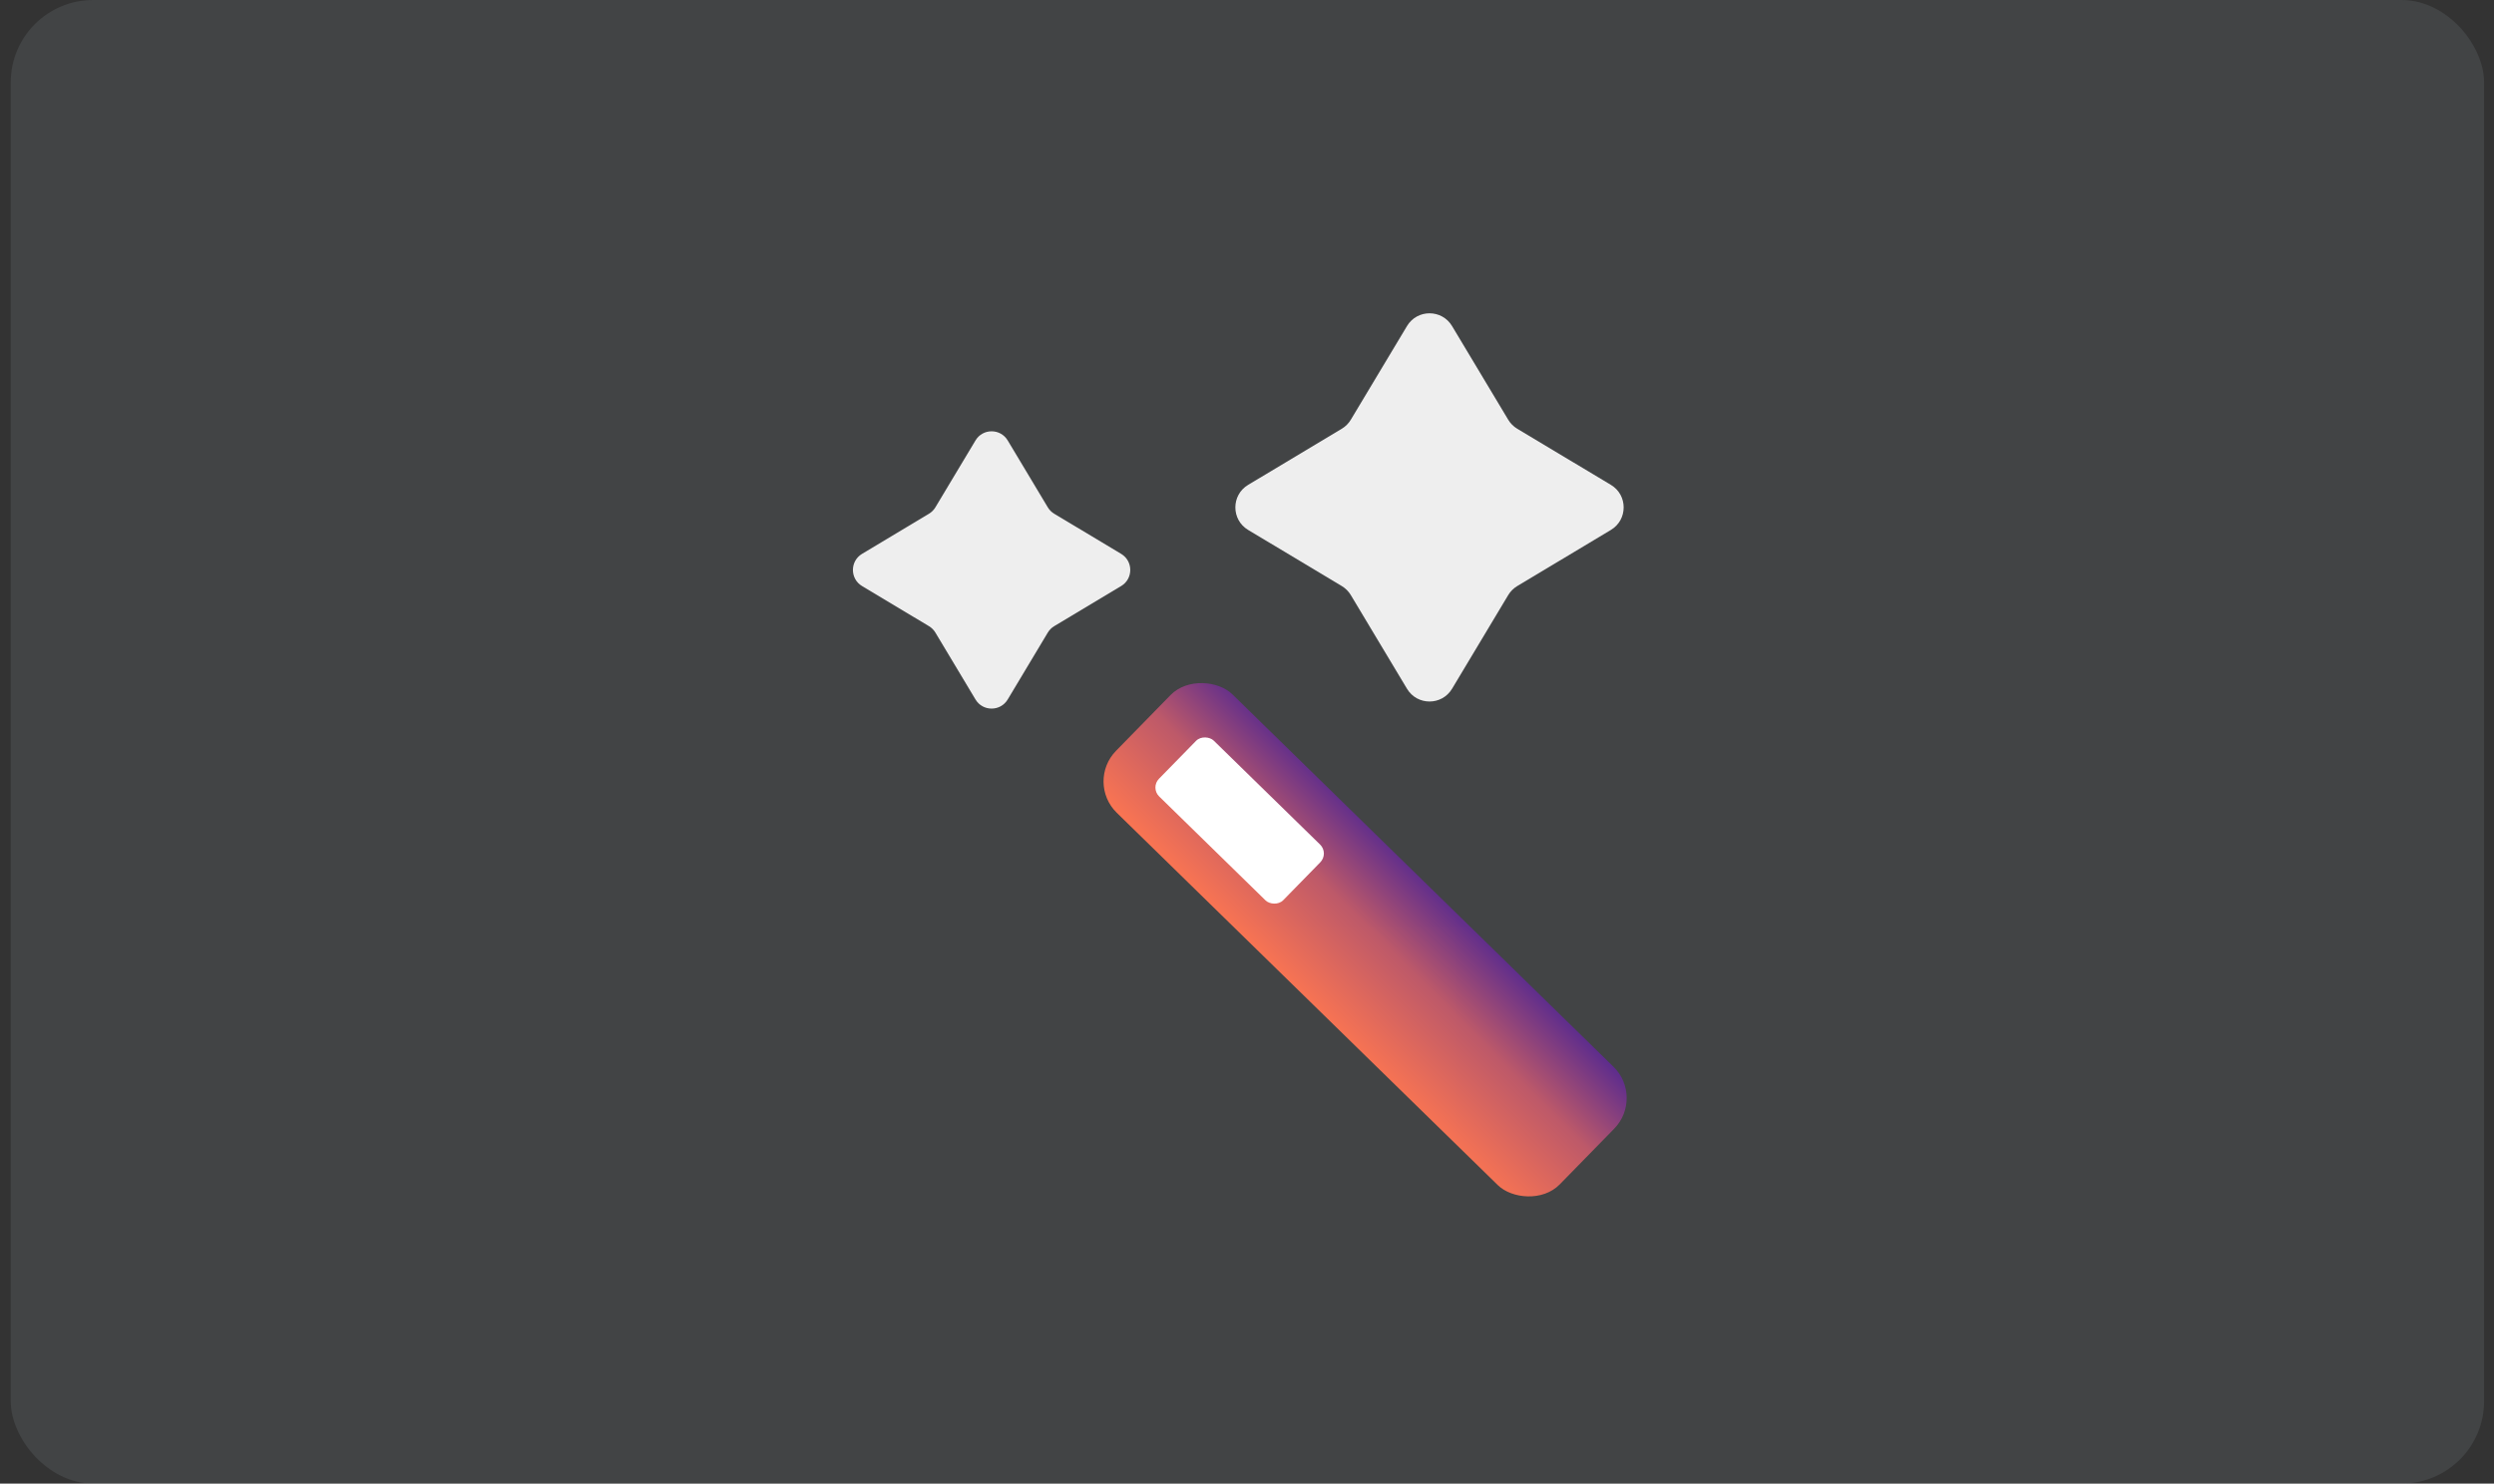 <svg width="121" height="72" viewBox="0 0 121 72" fill="none" xmlns="http://www.w3.org/2000/svg">
<rect x="0" y="0" width="121" height="72" fill="#333333" stroke="none"/>
<rect x="0.52" width="120" height="72" rx="4" fill="#889099" fill-opacity="0.18"/>
<rect x="52.66" y="37.957" width="8.032" height="30.103" rx="2.125" transform="rotate(-45.652 52.66 37.957)" fill="url(#paint0_linear_7760_17233)"/>
<rect x="55.805" y="38.228" width="3.788" height="8.43" rx="0.607" transform="rotate(-45.652 55.805 38.228)" fill="white"/>
<path d="M47.328 21.374C47.681 20.784 48.536 20.784 48.89 21.374L50.835 24.62C50.912 24.749 51.02 24.856 51.148 24.933L54.394 26.879C54.984 27.233 54.984 28.088 54.394 28.441L51.148 30.387C51.02 30.464 50.912 30.571 50.835 30.7L48.89 33.946C48.536 34.536 47.681 34.536 47.328 33.946L45.382 30.7C45.305 30.571 45.197 30.464 45.069 30.387L41.823 28.441C41.233 28.088 41.233 27.233 41.823 26.879L45.069 24.933C45.197 24.856 45.305 24.749 45.382 24.62L47.328 21.374Z" fill="#EEEEEE"/>
<path d="M68.262 15.824C68.757 14.998 69.954 14.998 70.449 15.824L73.173 20.369C73.281 20.549 73.431 20.699 73.611 20.807L78.155 23.531C78.981 24.026 78.981 25.223 78.155 25.718L73.611 28.442C73.431 28.55 73.281 28.701 73.173 28.88L70.449 33.425C69.954 34.251 68.757 34.251 68.262 33.425L65.537 28.88C65.43 28.701 65.279 28.55 65.1 28.442L60.555 25.718C59.729 25.223 59.729 24.026 60.555 23.531L65.1 20.807C65.279 20.699 65.43 20.549 65.537 20.369L68.262 15.824Z" fill="#EEEEEE"/>
<defs>
<linearGradient id="paint0_linear_7760_17233" x1="52.199" y1="42.546" x2="61.768" y2="42.699" gradientUnits="userSpaceOnUse">
<stop stop-color="#FF7750"/>
<stop offset="0.54" stop-color="#BD5969"/>
<stop offset="1" stop-color="#4B2494"/>
</linearGradient>
</defs>
</svg>
